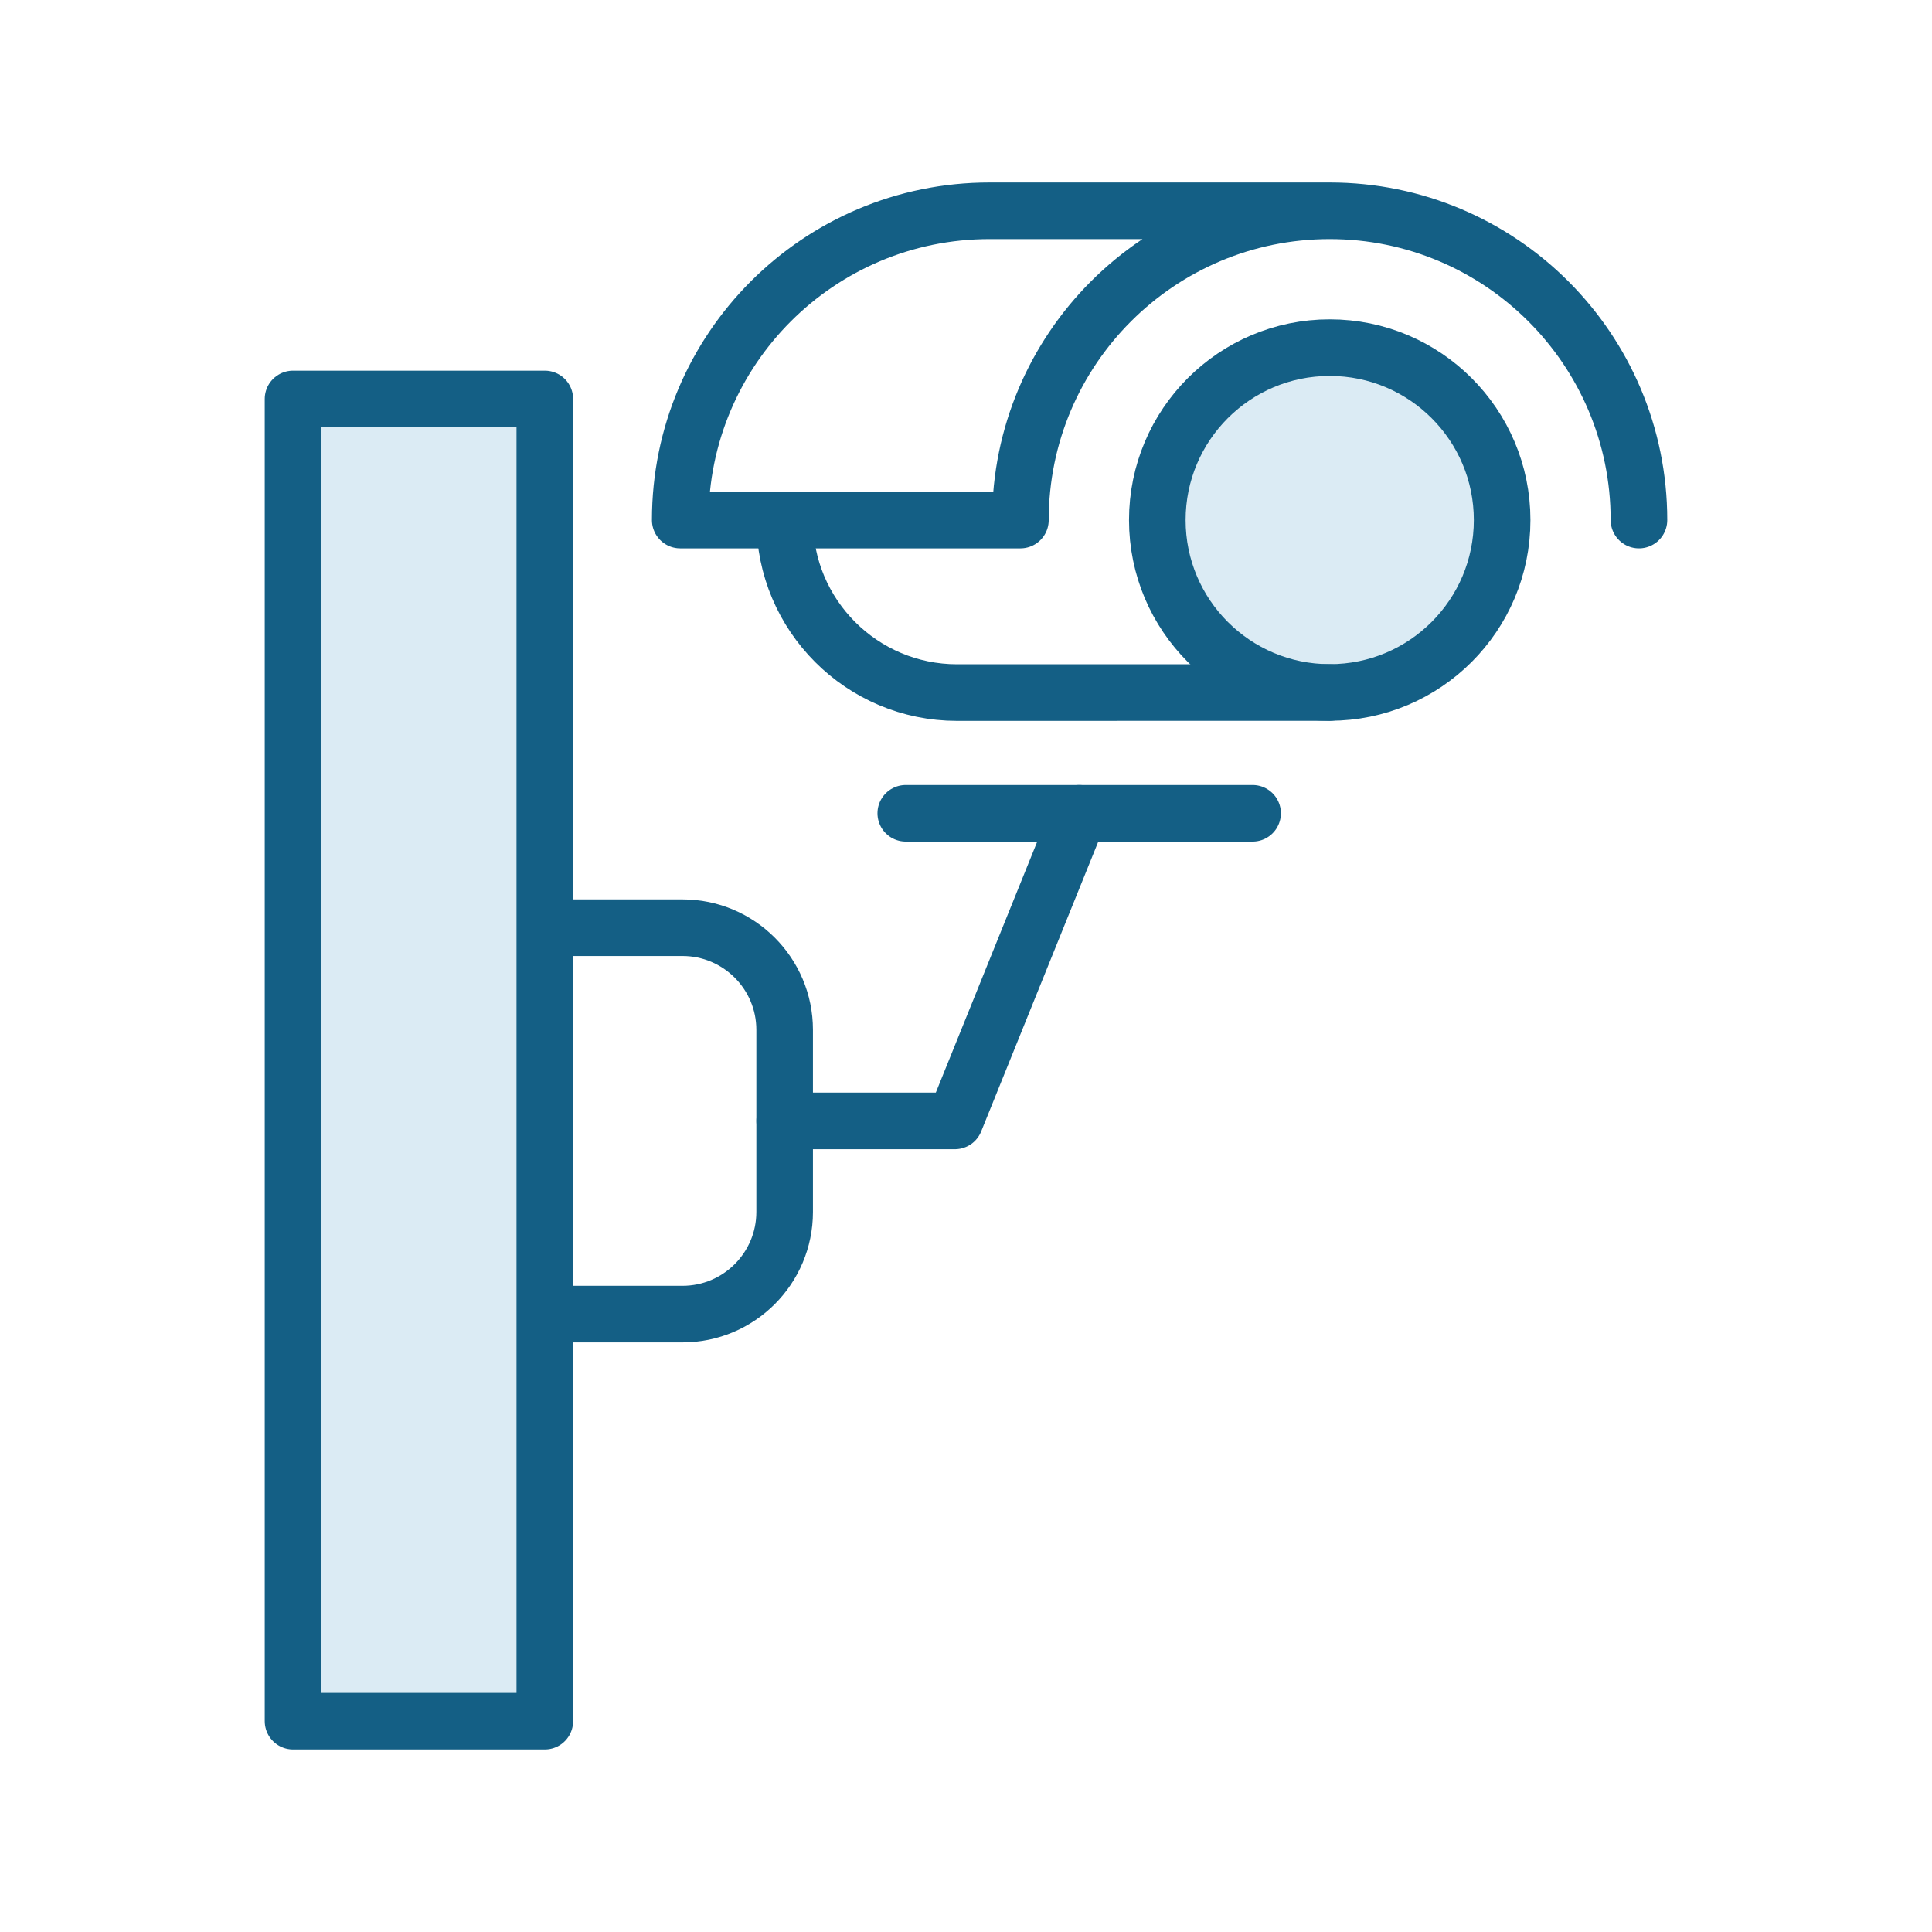 <svg xmlns="http://www.w3.org/2000/svg" id="Layer_1" data-name="Layer 1" viewBox="0 0 512 512"><defs><style>      .cls-1 {        fill: none;      }      .cls-1, .cls-2 {        stroke: #145f85;        stroke-linecap: round;        stroke-linejoin: round;        stroke-width: 15px;      }      .cls-2 {        fill: #dbebf4;      }    </style></defs><circle class="cls-2" cx="352.39" cy="137.82" r="45.69"></circle><path class="cls-1" d="M207.95,137.85c0,25.23,20.45,45.69,45.69,45.69l98.75-.02"></path><path class="cls-1" d="M434.34,137.82c0-45.26-36.69-81.96-81.96-81.96s-81.96,36.69-81.96,81.96h-90.15c0-45.26,36.69-81.96,81.96-81.96h90.15"></path><path class="cls-1" d="M144.37,245.85h36.5c14.94,0,27.07,12.13,27.07,27.07v48.26c0,14.94-12.13,27.07-27.07,27.07h-36.5v-102.4h0Z"></path><polyline class="cls-1" points="207.95 297.05 253.06 297.05 286 215.53"></polyline><line class="cls-1" x1="331.95" y1="215.53" x2="240.04" y2="215.53"></line><rect class="cls-2" x="77.66" y="105.73" width="66.72" height="350.4"></rect></svg>